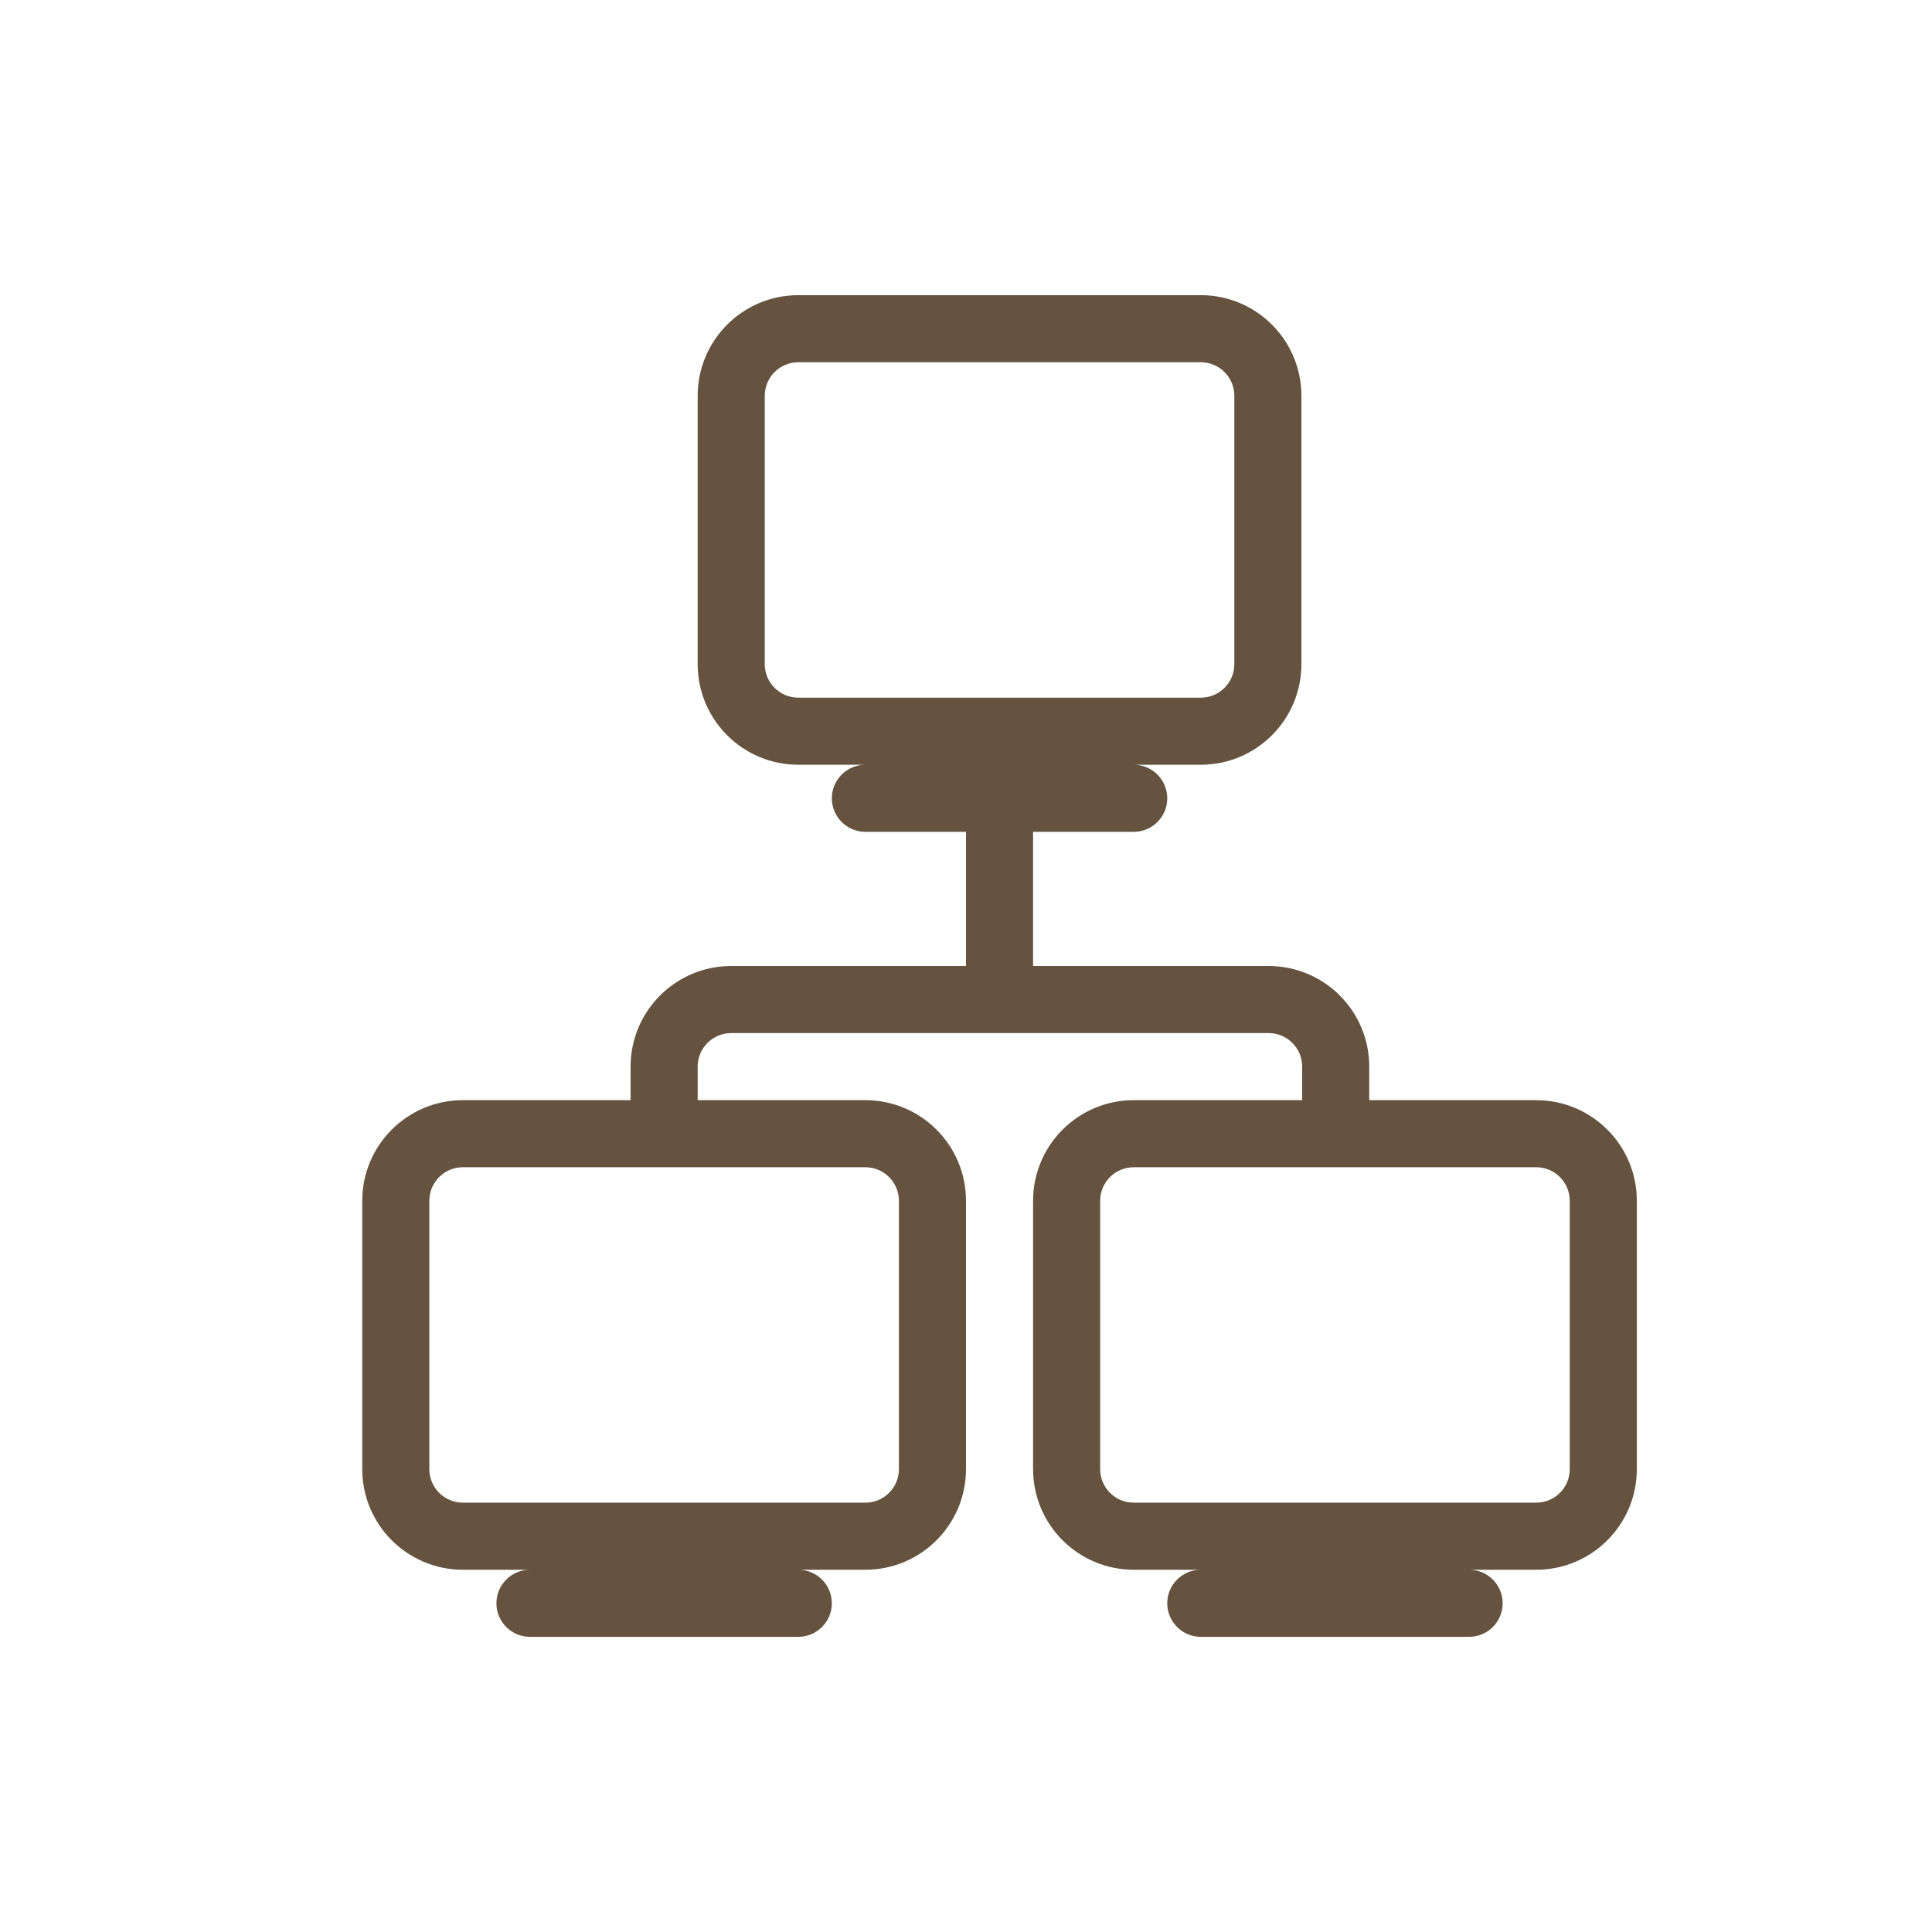 <svg fill="#655340" width="206px" height="206px" viewBox="-2.4 -2.4 28.80 28.80" xmlns="http://www.w3.org/2000/svg" stroke="#655340" stroke-width="0">
	<g id="SVGRepo_bgCarrier" stroke-width="0" />
	<g id="SVGRepo_tracerCarrier" stroke-linecap="round" stroke-linejoin="round" stroke="#CCCCCC" stroke-width="0.048" />
	<g id="SVGRepo_iconCarrier">
		<path d="M9,3.5 L9,7.5 C9,7.776 9.224,8 9.5,8 L15.5,8 C15.776,8 16,7.776 16,7.5 L16,3.5 C16,3.224 15.776,3 15.5,3 L9.5,3 C9.224,3 9,3.224 9,3.5 Z M13,12 L16.511,12 C17.34,12 18.011,12.672 18.011,13.5 L18.011,14 L20.5,14 C21.328,14 22,14.672 22,15.5 L22,19.5 C22,20.328 21.328,21 20.5,21 L19.5,21 C19.776,21 20,21.224 20,21.5 C20,21.776 19.776,22 19.5,22 L15.5,22 C15.224,22 15,21.776 15,21.5 C15,21.224 15.224,21 15.5,21 L14.5,21 C13.672,21 13,20.328 13,19.5 L13,15.5 C13,14.672 13.672,14 14.5,14 L17.011,14 L17.011,13.5 C17.011,13.224 16.788,13 16.511,13 L8.5,13 C8.224,13 8,13.224 8,13.5 L8,14 L10.5,14 C11.328,14 12,14.672 12,15.5 L12,19.5 C12,20.328 11.328,21 10.5,21 L9.5,21 C9.776,21 10,21.224 10,21.5 C10,21.776 9.776,22 9.5,22 L5.5,22 C5.224,22 5,21.776 5,21.5 C5,21.224 5.224,21 5.5,21 L4.5,21 C3.672,21 3,20.328 3,19.5 L3,15.5 C3,14.672 3.672,14 4.5,14 L7,14 L7,13.5 C7,12.672 7.672,12 8.5,12 L12,12 L12,10 L10.5,10 C10.224,10 10,9.776 10,9.5 C10,9.224 10.224,9 10.5,9 L9.5,9 C8.672,9 8,8.328 8,7.5 L8,3.5 C8,2.672 8.672,2 9.5,2 L15.5,2 C16.328,2 17,2.672 17,3.5 L17,7.5 C17,8.328 16.328,9 15.5,9 L14.5,9 C14.776,9 15,9.224 15,9.5 C15,9.776 14.776,10 14.5,10 L13,10 L13,12 Z M17.503,15 L14.5,15 C14.224,15 14,15.224 14,15.5 L14,19.5 C14,19.776 14.224,20 14.5,20 L20.5,20 C20.776,20 21,19.776 21,19.5 L21,15.5 C21,15.224 20.776,15 20.5,15 L17.519,15 C17.517,15 17.514,15 17.511,15 C17.509,15 17.506,15 17.503,15 L17.503,15 Z M4,15.5 L4,19.5 C4,19.776 4.224,20 4.5,20 L10.5,20 C10.776,20 11,19.776 11,19.5 L11,15.5 C11,15.224 10.776,15 10.5,15 L4.5,15 C4.224,15 4,15.224 4,15.5 Z" />
	</g>
</svg>
